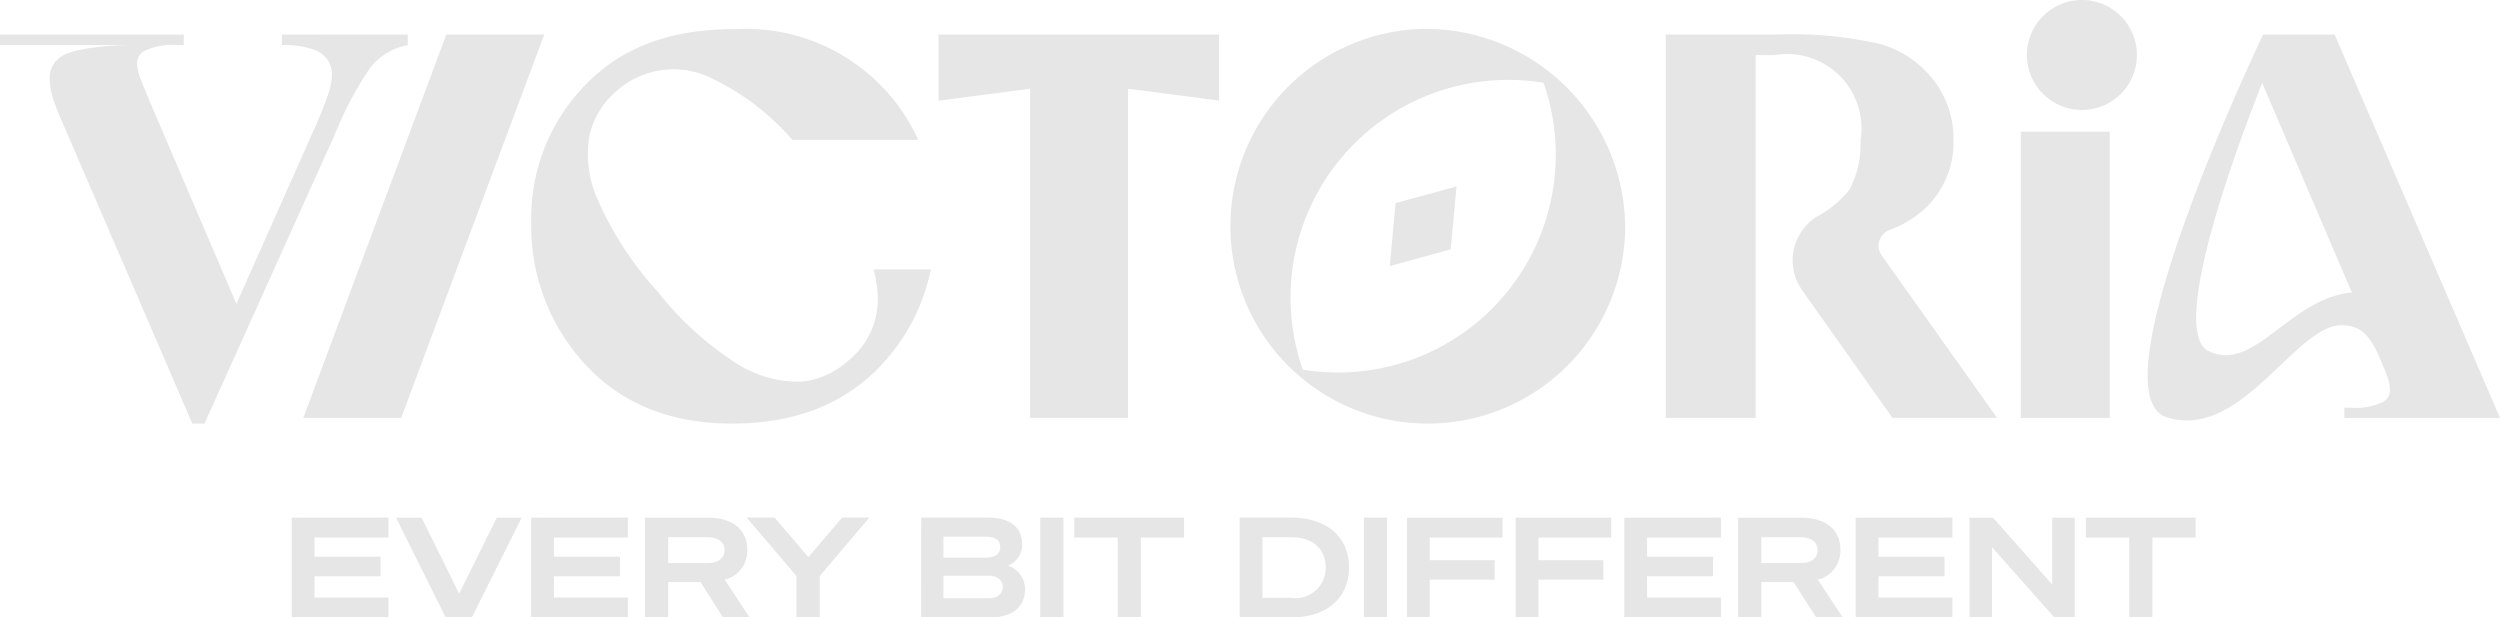 <svg xmlns="http://www.w3.org/2000/svg" width="157.986" height="39.016" viewBox="0 0 157.986 39.016">
  <g id="Group_1773" data-name="Group 1773" transform="translate(-939.07 -2709.801)">
    <path id="Path_759" data-name="Path 759" d="M994.525,2728.35a4.931,4.931,0,0,1-1.911,4.289,5.065,5.065,0,0,1-2.906,1.281,7.271,7.271,0,0,1-4.191-1.217,20.13,20.13,0,0,1-4.844-4.419,21.641,21.641,0,0,1-3.908-6.038,6.949,6.949,0,0,1-.416-4.013,5.331,5.331,0,0,1,1.8-2.781,5.418,5.418,0,0,1,6.01-.646,15.633,15.633,0,0,1,4.984,3.834H997.1a11.976,11.976,0,0,0-11.531-7c-3.822-.009-6.942.974-9.336,3.351a12.05,12.05,0,0,0-3.59,8.919,12.821,12.821,0,0,0,2.677,8.05q3.546,4.611,10.018,4.61,6.49,0,10.036-4.4a12.313,12.313,0,0,0,2.518-5.346h-3.615a8.323,8.323,0,0,1,.251,1.526" fill="#e6e6e6"/>
    <path id="Path_760" data-name="Path 760" d="M1029.006,2711.625a12.474,12.474,0,1,0,12.766,12.47,12.621,12.621,0,0,0-12.766-12.47m5.16,16.8a13.748,13.748,0,0,1-12.766,4.733,13.758,13.758,0,0,1,15.211-18.127,13.75,13.75,0,0,1-2.445,13.394" fill="#e6e6e6"/>
    <path id="Path_761" data-name="Path 761" d="M1030.747,2725.558l-3.852,1.053.368-3.976,3.852-1.052Z" fill="#e6e6e6"/>
    <path id="Path_762" data-name="Path 762" d="M1004.168,2715.407l-5.786.755v-4.178h17.727v4.178l-5.753-.755v20.8h-6.188Z" fill="#e6e6e6"/>
    <path id="Path_763" data-name="Path 763" d="M967.274,2711.984h6.188l-9.04,24.227h-6.187Z" fill="#e6e6e6"/>
    <rect id="Rectangle_1028" data-name="Rectangle 1028" width="5.619" height="18.087" transform="translate(1066.773 2718.125)" fill="#e6e6e6"/>
    <path id="Path_764" data-name="Path 764" d="M1074.11,2713.276a3.475,3.475,0,1,1-3.475-3.475,3.475,3.475,0,0,1,3.475,3.475" fill="#e6e6e6"/>
    <path id="Path_765" data-name="Path 765" d="M1057.981,2725.94a1.058,1.058,0,0,1,.493-1.6,6.8,6.8,0,0,0,2.116-1.244,5.725,5.725,0,0,0,1.93-4.431,6.019,6.019,0,0,0-1.286-3.833,6.489,6.489,0,0,0-3.324-2.243,24.62,24.62,0,0,0-6.431-.606h-7.143v24.226h5.682v-22.922h1.157a4.705,4.705,0,0,1,5.467,5.413,6.024,6.024,0,0,1-.706,3.1,6.606,6.606,0,0,1-2.022,1.677,3.255,3.255,0,0,0-.992,4.616l5.739,8.116h6.615Z" fill="#e6e6e6"/>
    <path id="Path_766" data-name="Path 766" d="M1086.606,2711.986h-4.52s-10.859,22.658-6.084,24.184c4.676,1.5,8.111-5.816,11.035-5.816,1.628,0,2.076,1.243,2.745,2.846.085.213.145.372.178.471a2.443,2.443,0,0,1,.139.742.861.861,0,0,1-.4.769,3.989,3.989,0,0,1-2.095.384h-.385v.646h9.839Zm-7.967,20c-2.548-1.271,1.8-12.936,3.386-16.946l5.67,13.243c-3.943.365-6.195,5.13-9.056,3.7" fill="#e6e6e6"/>
    <path id="Path_767" data-name="Path 767" d="M956.886,2711.984v.662a5.661,5.661,0,0,1,2.037.3,1.767,1.767,0,0,1,.84.626,1.622,1.622,0,0,1,.285.947,4.053,4.053,0,0,1-.2,1.125,28.044,28.044,0,0,1-1.054,2.61L954.009,2729l-5.164-12.061q-.822-1.911-.965-2.349a2.488,2.488,0,0,1-.143-.76.878.878,0,0,1,.411-.786,4.081,4.081,0,0,1,2.144-.393h.393v-.662H939.07v.661H947.6c-1.9,0-3.953.238-4.644.713a1.594,1.594,0,0,0-.746,1.426,4.541,4.541,0,0,0,.259,1.379c.059.18.168.466.322.855.069.158.139.319.212.488l8.222,19.061h.767l8.254-18.31a21.769,21.769,0,0,1,2.234-4.2,3.928,3.928,0,0,1,2.358-1.411v-.662Z" fill="#e6e6e6"/>
    <path id="Path_768" data-name="Path 768" d="M963.618,2742.512v1.256h-4.672v1.211h4.171v1.239h-4.171v1.344h4.672v1.255h-6.112v-6.3Z" fill="#e6e6e6"/>
    <path id="Path_769" data-name="Path 769" d="M967.233,2748.817l-3.135-6.3h1.616l2.371,4.8,2.379-4.8h1.572l-3.144,6.3Z" fill="#e6e6e6"/>
    <path id="Path_770" data-name="Path 770" d="M978.749,2742.512v1.256h-4.672v1.211h4.171v1.239h-4.171v1.344h4.672v1.255h-6.112v-6.3Z" fill="#e6e6e6"/>
    <path id="Path_771" data-name="Path 771" d="M981.3,2748.817H979.83v-6.3h4.013c1.466,0,2.45.711,2.45,2.029a1.886,1.886,0,0,1-1.422,1.888l1.571,2.388h-1.676l-1.431-2.239H981.3Zm2.467-3.433c.694,0,1.09-.307,1.09-.816s-.4-.818-1.09-.818H981.3v1.634Z" fill="#e6e6e6"/>
    <path id="Path_772" data-name="Path 772" d="M992.285,2742.512h1.721l-3.135,3.688v2.616H989.4V2746.2l-3.143-3.688h1.764l2.134,2.494Z" fill="#e6e6e6"/>
    <path id="Path_773" data-name="Path 773" d="M997.284,2742.512h4.223c1.379,0,2.16.6,2.16,1.7a1.43,1.43,0,0,1-.9,1.334,1.57,1.57,0,0,1,1.08,1.5c0,1.116-.835,1.774-2.187,1.774h-4.381Zm4.074,2.529c.588,0,.922-.228.922-.667s-.334-.659-.922-.659h-2.669v1.326Zm-2.669,2.564h2.853c.562,0,.9-.289.9-.71s-.334-.712-.9-.712h-2.853Z" fill="#e6e6e6"/>
    <rect id="Rectangle_1029" data-name="Rectangle 1029" width="1.466" height="6.304" transform="translate(1004.807 2742.512)" fill="#e6e6e6"/>
    <path id="Path_774" data-name="Path 774" d="M1011.164,2743.768v5.048H1009.7v-5.048h-2.74v-1.256h6.937v1.256Z" fill="#e6e6e6"/>
    <path id="Path_775" data-name="Path 775" d="M1017.409,2742.512h3.267c2.239,0,3.644,1.229,3.644,3.153s-1.4,3.152-3.644,3.152h-3.267Zm3.267,5.067a1.9,1.9,0,0,0,2.168-1.914c0-1.159-.8-1.915-2.177-1.915h-1.818v3.829Z" fill="#e6e6e6"/>
    <rect id="Rectangle_1030" data-name="Rectangle 1030" width="1.466" height="6.304" transform="translate(1025.26 2742.512)" fill="#e6e6e6"/>
    <path id="Path_776" data-name="Path 776" d="M1027.981,2748.817v-6.3h6.041v1.256h-4.6v1.43h4.1v1.23h-4.1v2.388Z" fill="#e6e6e6"/>
    <path id="Path_777" data-name="Path 777" d="M1034.849,2748.817v-6.3h6.041v1.256h-4.6v1.43h4.1v1.23h-4.1v2.388Z" fill="#e6e6e6"/>
    <path id="Path_778" data-name="Path 778" d="M1047.828,2742.512v1.256h-4.672v1.211h4.172v1.239h-4.172v1.344h4.672v1.255h-6.112v-6.3Z" fill="#e6e6e6"/>
    <path id="Path_779" data-name="Path 779" d="M1050.377,2748.817h-1.467v-6.3h4.012c1.467,0,2.45.711,2.45,2.029a1.885,1.885,0,0,1-1.422,1.888l1.572,2.388h-1.677l-1.431-2.239h-2.037Zm2.467-3.433c.694,0,1.089-.307,1.089-.816s-.4-.818-1.089-.818h-2.467v1.634Z" fill="#e6e6e6"/>
    <path id="Path_780" data-name="Path 780" d="M1062.451,2742.512v1.256h-4.672v1.211h4.172v1.239h-4.172v1.344h4.672v1.255h-6.112v-6.3Z" fill="#e6e6e6"/>
    <path id="Path_781" data-name="Path 781" d="M1070.18,2748.817h-1.291l-3.934-4.434v4.434h-1.423v-6.3h1.485l3.741,4.223v-4.223h1.422Z" fill="#e6e6e6"/>
    <path id="Path_782" data-name="Path 782" d="M1075.09,2743.768v5.048h-1.466v-5.048h-2.74v-1.256h6.937v1.256Z" fill="#e6e6e6"/>
  </g>
</svg>
